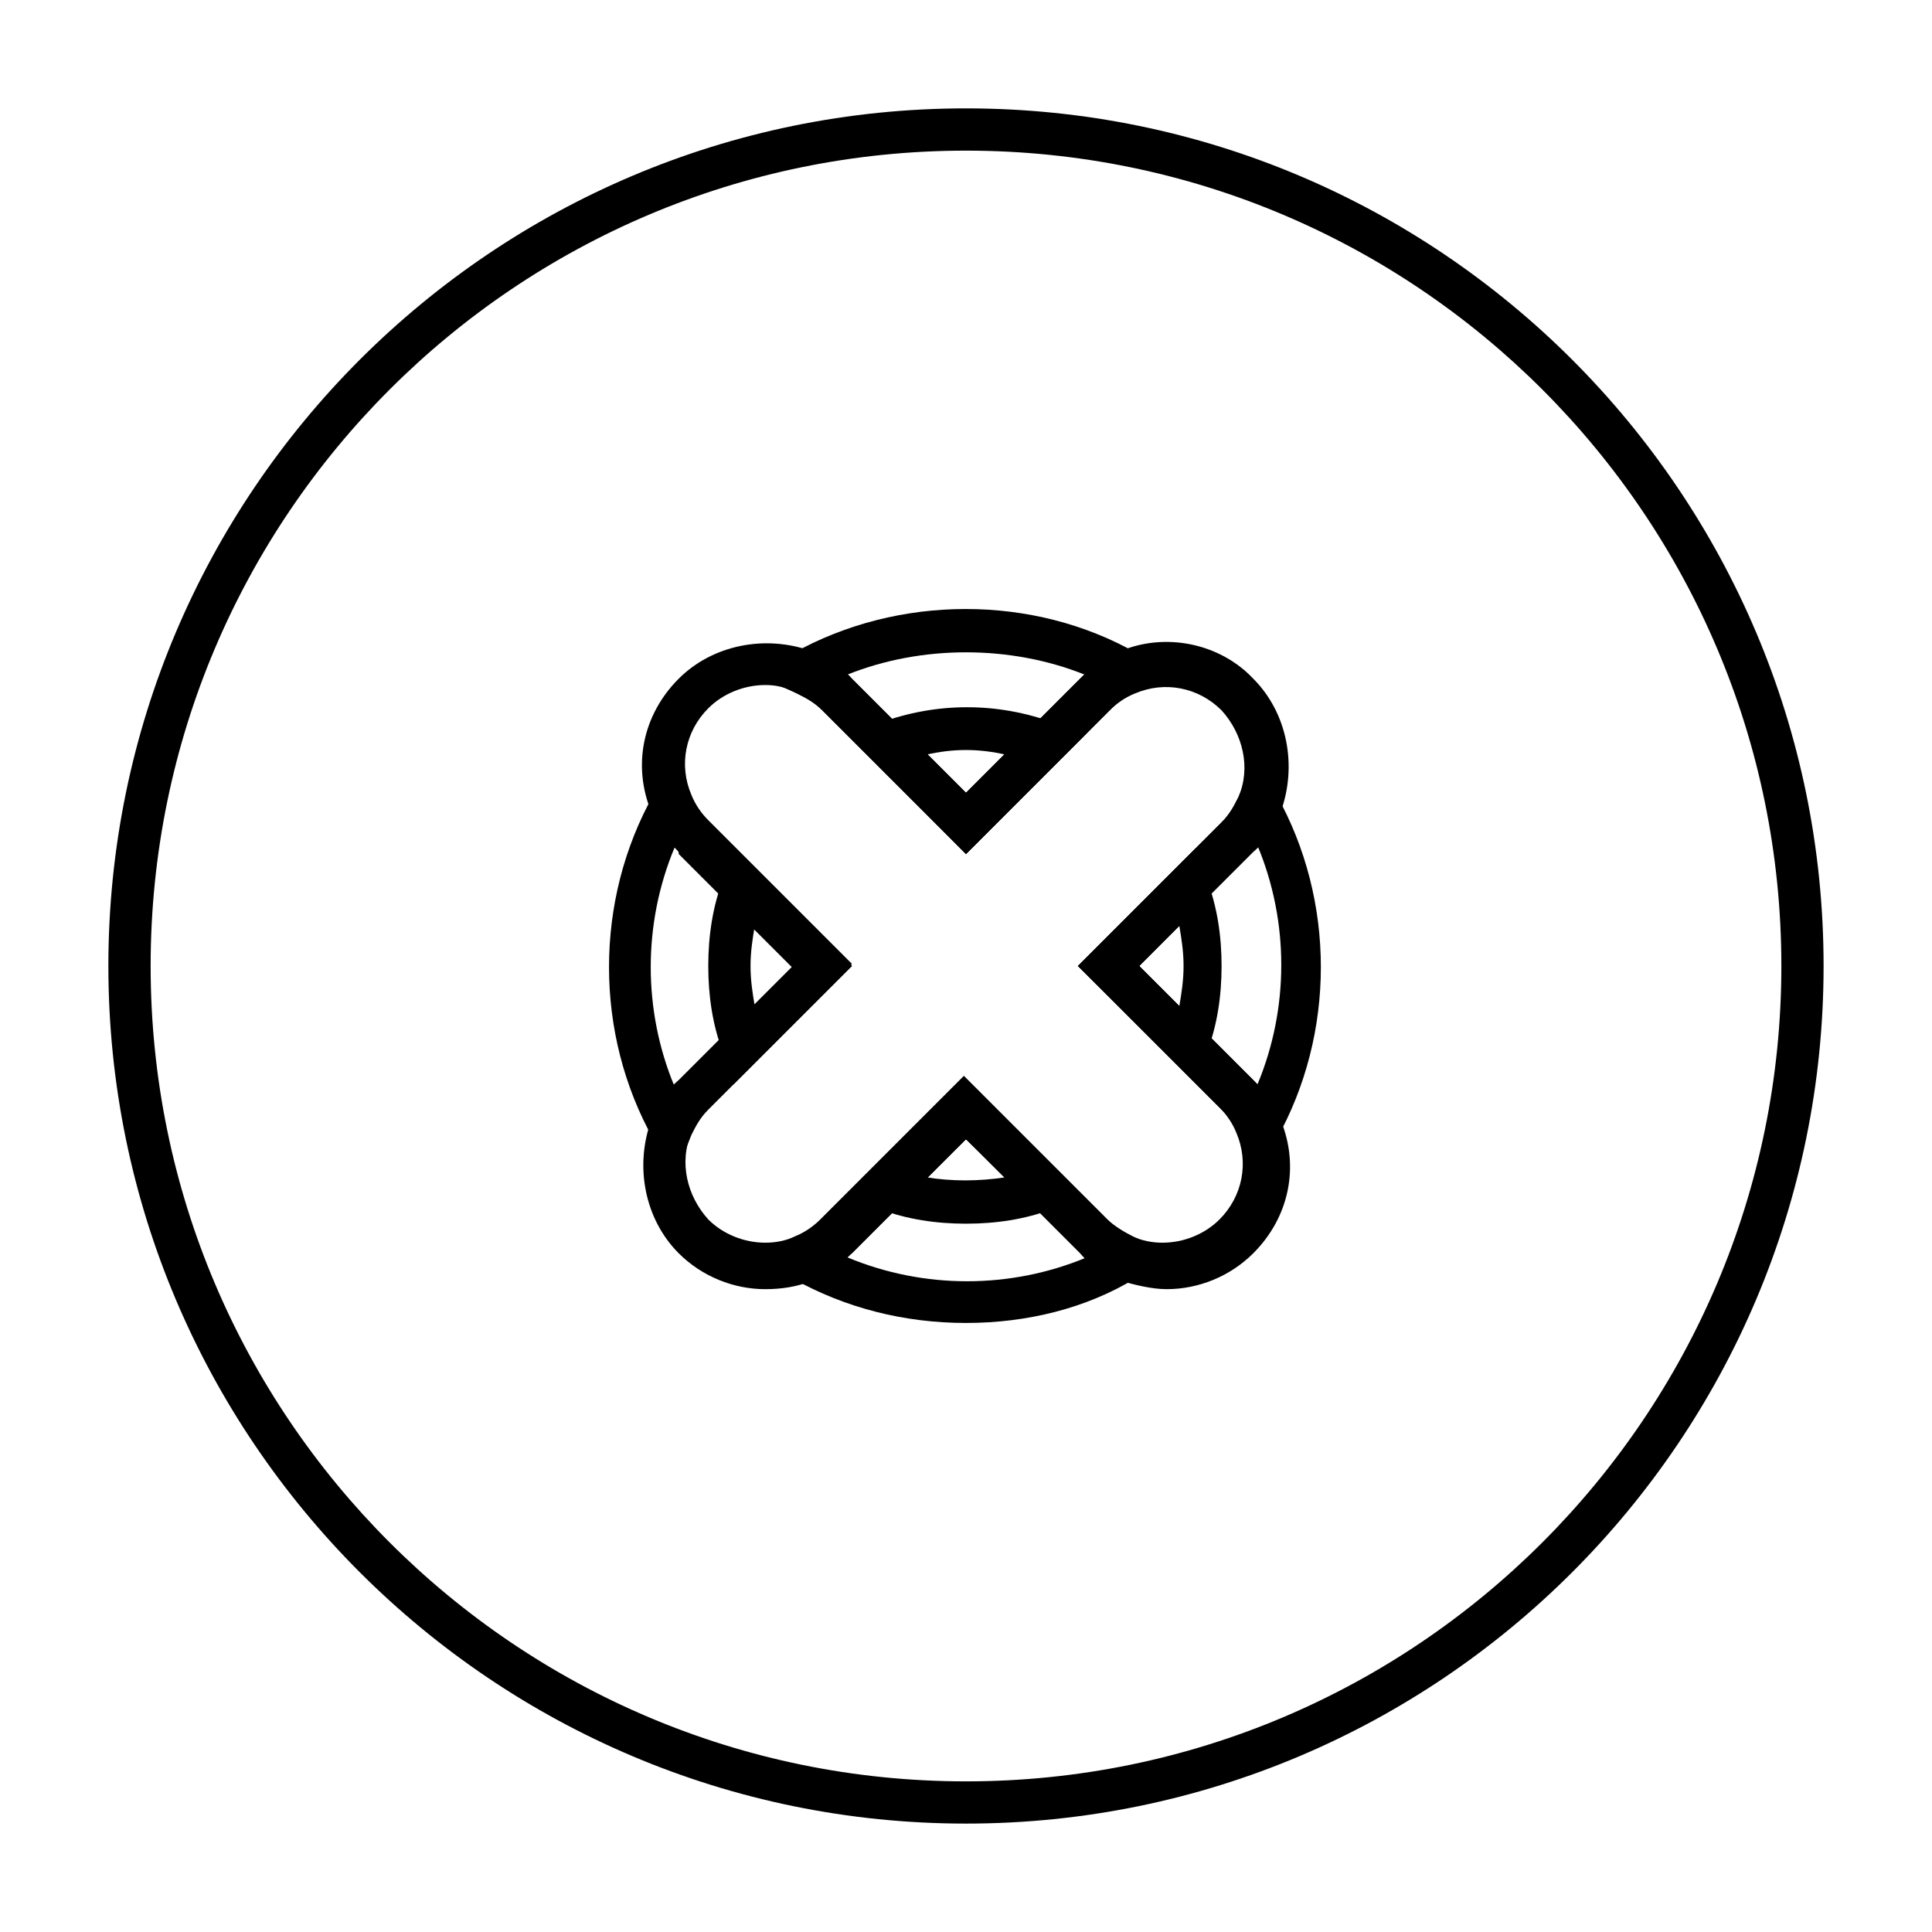 <?xml version="1.0" encoding="UTF-8"?>
<!-- Uploaded to: ICON Repo, www.svgrepo.com, Generator: ICON Repo Mixer Tools -->
<svg fill="#000000" width="800px" height="800px" version="1.1" viewBox="144 144 512 512" xmlns="http://www.w3.org/2000/svg">
 <g>
  <path d="m453.18 485.64c-3.918 0-8.398-1.121-12.316-2.238-3.918-1.68-7.836-3.918-10.637-7.277l-30.227-30.227-30.23 30.23c-2.801 2.801-6.719 5.598-10.637 7.277-3.918 1.68-8.398 2.238-12.316 2.238-8.398 0-16.793-3.359-22.953-9.516-8.957-8.957-11.754-22.953-7.277-35.266 1.68-3.918 3.918-7.836 7.277-10.637l30.23-30.23-30.23-30.23c-2.801-2.801-5.598-6.719-7.277-10.637-5.039-12.316-2.238-25.75 7.277-35.266 8.957-8.957 22.953-11.754 35.266-7.277 3.918 1.68 7.836 3.918 10.637 7.277l30.23 30.23 30.23-30.23c2.801-2.801 6.719-5.598 10.637-7.277 11.754-5.039 26.309-2.238 35.266 7.277 8.957 8.957 11.754 22.953 7.277 35.266-1.68 3.918-3.918 7.836-7.277 10.637l-30.227 30.23 30.23 30.23c2.801 2.801 5.598 6.719 7.277 10.637 5.039 12.316 2.238 25.75-7.277 35.266-6.16 6.156-14.559 9.512-22.953 9.512zm-106.36-160.1c-5.598 0-11.195 2.238-15.113 6.156-6.156 6.156-7.836 15.113-4.477 22.953 1.121 2.801 2.801 5.039 4.477 6.719l38.066 38.066-38.066 38.066c-2.238 2.238-3.359 4.477-4.477 6.719-3.359 7.836-1.121 16.793 4.477 22.953 3.918 3.918 9.516 6.156 15.113 6.156 2.801 0 5.598-0.559 7.836-1.68 2.801-1.121 5.039-2.801 6.719-4.477l38.066-38.066 38.066 38.066c1.68 1.68 4.477 3.359 6.719 4.477 2.238 1.121 5.039 1.68 7.836 1.68 5.598 0 11.195-2.238 15.113-6.156 6.156-6.156 7.836-15.113 4.477-22.953-1.121-2.801-2.801-5.039-4.477-6.719l-37.508-37.508 38.066-38.066c2.238-2.238 3.359-4.477 4.477-6.719 3.359-7.836 1.121-16.793-4.477-22.953-6.156-6.156-15.113-7.836-22.953-4.477-2.801 1.121-5.039 2.801-6.719 4.477l-38.062 38.066-38.066-38.066c-2.238-2.238-4.477-3.359-6.719-4.477-2.797-1.68-5.598-2.238-8.395-2.238z"/>
  <path d="m338.42 431.35-2.801-8.398c-2.801-7.277-3.918-15.113-3.918-22.953 0-7.836 1.121-15.676 3.918-22.953l2.801-8.398 31.348 31.348zm5.598-41.984c-0.559 3.359-1.121 6.719-1.121 10.637s0.559 7.277 1.121 10.637l10.637-10.637z"/>
  <path d="m400 468.29c-7.836 0-15.676-1.121-22.953-3.918l-8.398-2.801 31.348-31.348 31.348 31.348-8.398 2.801c-7.273 2.797-15.109 3.918-22.945 3.918zm-10.637-12.316c6.719 1.121 13.996 1.121 21.273 0l-10.637-10.074z"/>
  <path d="m400 370.33-31.352-31.906 8.398-2.801c15.113-5.598 31.348-5.598 46.461 0l8.398 2.801zm-10.637-26.309 10.637 10.637 10.637-10.637c-7.281-1.68-13.996-1.68-21.273 0z"/>
  <path d="m461.57 431.35-31.906-31.348 31.348-31.348 2.801 8.398c2.801 7.277 3.918 15.113 3.918 22.953 0 7.836-1.121 15.676-3.918 22.953zm-15.672-31.348 10.637 10.637c0.559-3.359 1.121-6.719 1.121-10.637s-0.559-7.277-1.121-10.637z"/>
  <path d="m400 494.6c-16.234 0-31.906-3.918-45.902-11.754l-10.078-5.598 10.637-4.477c2.801-1.121 5.039-2.801 6.719-4.477l38.066-38.066 38.066 38.066c1.68 1.68 4.477 3.359 6.719 4.477l10.637 4.477-10.078 5.598c-12.879 7.836-28.555 11.754-44.785 11.754zm-31.352-17.352c20.152 8.398 43.105 8.398 63.258 0l-1.121-1.121-30.785-30.227-30.23 30.23c-0.559-0.004-1.121 0.559-1.121 1.117z"/>
  <path d="m322.75 455.98-5.598-10.078c-15.676-27.988-15.676-63.258 0-91.246l5.598-10.078 4.477 10.637c1.121 2.801 2.801 5.039 4.477 6.719l38.066 38.066-38.066 38.066c-2.238 2.238-3.359 4.477-4.477 6.719zm0-87.328c-8.398 20.152-8.398 43.105 0 63.258l31.352-31.352-30.23-30.23c0-1.113-0.559-1.676-1.121-1.676z"/>
  <path d="m477.25 455.98-4.481-10.637c-1.121-2.801-2.801-5.039-4.477-6.719l-38.625-38.621 38.066-38.066c2.238-2.238 3.359-4.477 4.477-6.719l4.477-10.637 5.598 10.078c15.676 27.988 15.676 63.258 0 91.246zm-31.348-55.977 30.23 30.23c0.559 0.559 0.559 0.559 1.121 1.121 8.398-20.152 8.398-43.105 0-63.258l-1.121 1.121z"/>
  <path d="m400 370.33-38.066-38.066c-2.238-2.238-4.477-3.359-6.719-4.477l-11.195-5.039 10.078-5.598c27.988-15.676 63.816-15.676 91.246 0l10.078 5.598-10.082 4.481c-2.801 1.121-5.039 2.801-6.719 4.477zm-31.352-47.582c0.559 0.559 0.559 0.559 1.121 1.121l30.23 30.23 30.23-30.23c0.559-0.559 0.559-0.559 1.121-1.121-19.598-7.836-43.109-7.836-62.703 0z"/>
  <path d="m400 627.27c-125.39 0-227.28-101.88-227.28-227.27 0-125.39 101.88-227.28 227.28-227.28 125.39 0 227.27 101.88 227.27 227.28 0 125.39-101.88 227.27-227.27 227.27zm0-443.35c-119.24 0-216.08 96.84-216.08 216.08 0 119.23 96.84 216.08 216.08 216.08 119.23 0 216.08-96.844 216.08-216.08 0-119.24-96.844-216.08-216.08-216.08z"/>
 </g>
</svg>